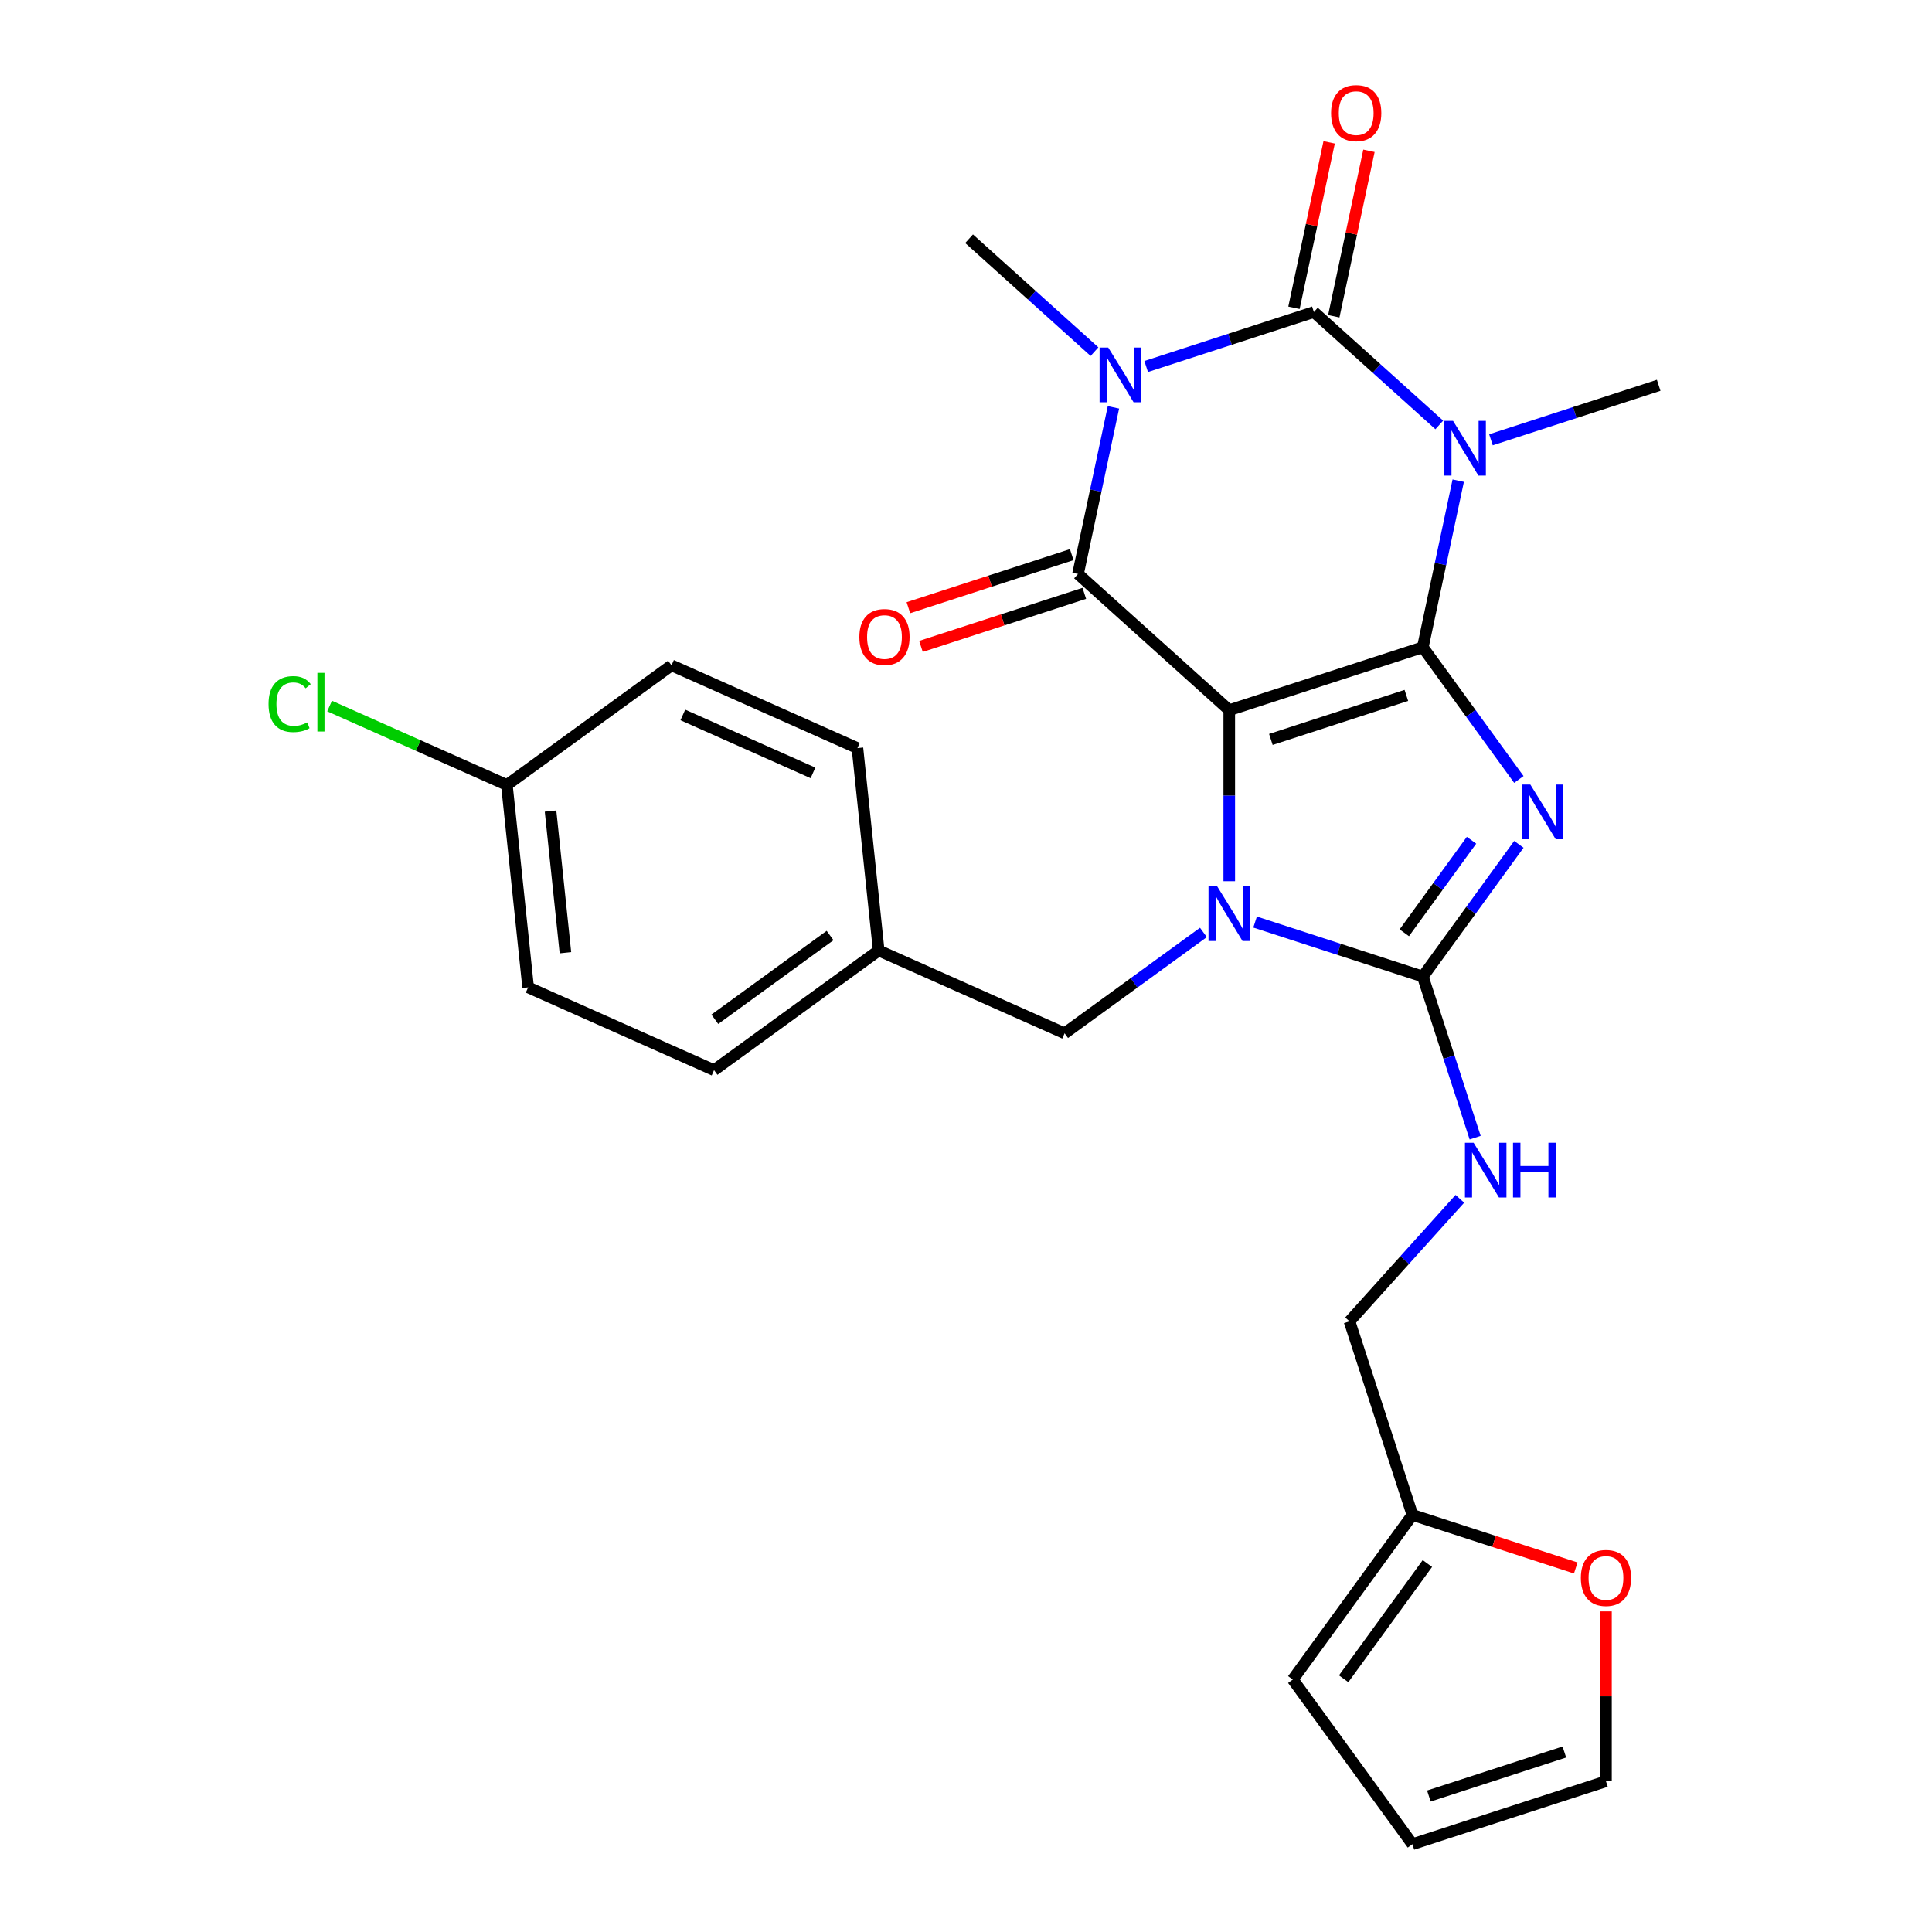 <?xml version='1.0' encoding='iso-8859-1'?>
<svg version='1.1' baseProfile='full'
              xmlns='http://www.w3.org/2000/svg'
                      xmlns:rdkit='http://www.rdkit.org/xml'
                      xmlns:xlink='http://www.w3.org/1999/xlink'
                  xml:space='preserve'
width='1000px' height='1000px' viewBox='0 0 1000 1000'>
<!-- END OF HEADER -->
<rect style='opacity:1.0;fill:#FFFFFF;stroke:none' width='1000' height='1000' x='0' y='0'> </rect>
<path class='bond-0' d='M 736.444,335.024 L 636.263,367.575' style='fill:none;fill-rule:evenodd;stroke:#000000;stroke-width:6px;stroke-linecap:butt;stroke-linejoin:miter;stroke-opacity:1' />
<path class='bond-0' d='M 727.927,359.943 L 657.8,382.729' style='fill:none;fill-rule:evenodd;stroke:#000000;stroke-width:6px;stroke-linecap:butt;stroke-linejoin:miter;stroke-opacity:1' />
<path class='bond-1' d='M 736.444,335.024 L 761.301,369.237' style='fill:none;fill-rule:evenodd;stroke:#000000;stroke-width:6px;stroke-linecap:butt;stroke-linejoin:miter;stroke-opacity:1' />
<path class='bond-1' d='M 761.301,369.237 L 786.159,403.45' style='fill:none;fill-rule:evenodd;stroke:#0000FF;stroke-width:6px;stroke-linecap:butt;stroke-linejoin:miter;stroke-opacity:1' />
<path class='bond-2' d='M 736.444,335.024 L 745.61,291.904' style='fill:none;fill-rule:evenodd;stroke:#000000;stroke-width:6px;stroke-linecap:butt;stroke-linejoin:miter;stroke-opacity:1' />
<path class='bond-2' d='M 745.61,291.904 L 754.776,248.783' style='fill:none;fill-rule:evenodd;stroke:#0000FF;stroke-width:6px;stroke-linecap:butt;stroke-linejoin:miter;stroke-opacity:1' />
<path class='bond-4' d='M 636.263,367.575 L 636.263,411.847' style='fill:none;fill-rule:evenodd;stroke:#000000;stroke-width:6px;stroke-linecap:butt;stroke-linejoin:miter;stroke-opacity:1' />
<path class='bond-4' d='M 636.263,411.847 L 636.263,456.119' style='fill:none;fill-rule:evenodd;stroke:#0000FF;stroke-width:6px;stroke-linecap:butt;stroke-linejoin:miter;stroke-opacity:1' />
<path class='bond-6' d='M 636.263,367.575 L 557.982,297.091' style='fill:none;fill-rule:evenodd;stroke:#000000;stroke-width:6px;stroke-linecap:butt;stroke-linejoin:miter;stroke-opacity:1' />
<path class='bond-7' d='M 786.159,437.037 L 761.301,471.25' style='fill:none;fill-rule:evenodd;stroke:#0000FF;stroke-width:6px;stroke-linecap:butt;stroke-linejoin:miter;stroke-opacity:1' />
<path class='bond-7' d='M 761.301,471.25 L 736.444,505.463' style='fill:none;fill-rule:evenodd;stroke:#000000;stroke-width:6px;stroke-linecap:butt;stroke-linejoin:miter;stroke-opacity:1' />
<path class='bond-7' d='M 761.658,434.918 L 744.258,458.867' style='fill:none;fill-rule:evenodd;stroke:#0000FF;stroke-width:6px;stroke-linecap:butt;stroke-linejoin:miter;stroke-opacity:1' />
<path class='bond-7' d='M 744.258,458.867 L 726.858,482.816' style='fill:none;fill-rule:evenodd;stroke:#000000;stroke-width:6px;stroke-linecap:butt;stroke-linejoin:miter;stroke-opacity:1' />
<path class='bond-5' d='M 744.972,219.948 L 712.518,190.727' style='fill:none;fill-rule:evenodd;stroke:#0000FF;stroke-width:6px;stroke-linecap:butt;stroke-linejoin:miter;stroke-opacity:1' />
<path class='bond-5' d='M 712.518,190.727 L 680.064,161.505' style='fill:none;fill-rule:evenodd;stroke:#000000;stroke-width:6px;stroke-linecap:butt;stroke-linejoin:miter;stroke-opacity:1' />
<path class='bond-17' d='M 771.718,227.644 L 815.122,213.541' style='fill:none;fill-rule:evenodd;stroke:#0000FF;stroke-width:6px;stroke-linecap:butt;stroke-linejoin:miter;stroke-opacity:1' />
<path class='bond-17' d='M 815.122,213.541 L 858.526,199.438' style='fill:none;fill-rule:evenodd;stroke:#000000;stroke-width:6px;stroke-linecap:butt;stroke-linejoin:miter;stroke-opacity:1' />
<path class='bond-3' d='M 593.256,189.711 L 636.66,175.608' style='fill:none;fill-rule:evenodd;stroke:#0000FF;stroke-width:6px;stroke-linecap:butt;stroke-linejoin:miter;stroke-opacity:1' />
<path class='bond-3' d='M 636.66,175.608 L 680.064,161.505' style='fill:none;fill-rule:evenodd;stroke:#000000;stroke-width:6px;stroke-linecap:butt;stroke-linejoin:miter;stroke-opacity:1' />
<path class='bond-18' d='M 566.51,182.015 L 534.056,152.793' style='fill:none;fill-rule:evenodd;stroke:#0000FF;stroke-width:6px;stroke-linecap:butt;stroke-linejoin:miter;stroke-opacity:1' />
<path class='bond-18' d='M 534.056,152.793 L 501.602,123.572' style='fill:none;fill-rule:evenodd;stroke:#000000;stroke-width:6px;stroke-linecap:butt;stroke-linejoin:miter;stroke-opacity:1' />
<path class='bond-28' d='M 576.314,210.85 L 567.148,253.97' style='fill:none;fill-rule:evenodd;stroke:#0000FF;stroke-width:6px;stroke-linecap:butt;stroke-linejoin:miter;stroke-opacity:1' />
<path class='bond-28' d='M 567.148,253.97 L 557.982,297.091' style='fill:none;fill-rule:evenodd;stroke:#000000;stroke-width:6px;stroke-linecap:butt;stroke-linejoin:miter;stroke-opacity:1' />
<path class='bond-9' d='M 622.889,482.629 L 586.966,508.728' style='fill:none;fill-rule:evenodd;stroke:#0000FF;stroke-width:6px;stroke-linecap:butt;stroke-linejoin:miter;stroke-opacity:1' />
<path class='bond-9' d='M 586.966,508.728 L 551.043,534.828' style='fill:none;fill-rule:evenodd;stroke:#000000;stroke-width:6px;stroke-linecap:butt;stroke-linejoin:miter;stroke-opacity:1' />
<path class='bond-27' d='M 649.636,477.258 L 693.04,491.36' style='fill:none;fill-rule:evenodd;stroke:#0000FF;stroke-width:6px;stroke-linecap:butt;stroke-linejoin:miter;stroke-opacity:1' />
<path class='bond-27' d='M 693.04,491.36 L 736.444,505.463' style='fill:none;fill-rule:evenodd;stroke:#000000;stroke-width:6px;stroke-linecap:butt;stroke-linejoin:miter;stroke-opacity:1' />
<path class='bond-10' d='M 690.368,163.695 L 699.47,120.874' style='fill:none;fill-rule:evenodd;stroke:#000000;stroke-width:6px;stroke-linecap:butt;stroke-linejoin:miter;stroke-opacity:1' />
<path class='bond-10' d='M 699.47,120.874 L 708.572,78.054' style='fill:none;fill-rule:evenodd;stroke:#FF0000;stroke-width:6px;stroke-linecap:butt;stroke-linejoin:miter;stroke-opacity:1' />
<path class='bond-10' d='M 669.761,159.315 L 678.863,116.494' style='fill:none;fill-rule:evenodd;stroke:#000000;stroke-width:6px;stroke-linecap:butt;stroke-linejoin:miter;stroke-opacity:1' />
<path class='bond-10' d='M 678.863,116.494 L 687.965,73.673' style='fill:none;fill-rule:evenodd;stroke:#FF0000;stroke-width:6px;stroke-linecap:butt;stroke-linejoin:miter;stroke-opacity:1' />
<path class='bond-11' d='M 554.727,287.073 L 512.453,300.809' style='fill:none;fill-rule:evenodd;stroke:#000000;stroke-width:6px;stroke-linecap:butt;stroke-linejoin:miter;stroke-opacity:1' />
<path class='bond-11' d='M 512.453,300.809 L 470.179,314.544' style='fill:none;fill-rule:evenodd;stroke:#FF0000;stroke-width:6px;stroke-linecap:butt;stroke-linejoin:miter;stroke-opacity:1' />
<path class='bond-11' d='M 561.237,307.109 L 518.963,320.845' style='fill:none;fill-rule:evenodd;stroke:#000000;stroke-width:6px;stroke-linecap:butt;stroke-linejoin:miter;stroke-opacity:1' />
<path class='bond-11' d='M 518.963,320.845 L 476.689,334.581' style='fill:none;fill-rule:evenodd;stroke:#FF0000;stroke-width:6px;stroke-linecap:butt;stroke-linejoin:miter;stroke-opacity:1' />
<path class='bond-8' d='M 736.444,505.463 L 749.991,547.157' style='fill:none;fill-rule:evenodd;stroke:#000000;stroke-width:6px;stroke-linecap:butt;stroke-linejoin:miter;stroke-opacity:1' />
<path class='bond-8' d='M 749.991,547.157 L 763.539,588.851' style='fill:none;fill-rule:evenodd;stroke:#0000FF;stroke-width:6px;stroke-linecap:butt;stroke-linejoin:miter;stroke-opacity:1' />
<path class='bond-19' d='M 755.622,620.497 L 727.066,652.211' style='fill:none;fill-rule:evenodd;stroke:#0000FF;stroke-width:6px;stroke-linecap:butt;stroke-linejoin:miter;stroke-opacity:1' />
<path class='bond-19' d='M 727.066,652.211 L 698.511,683.925' style='fill:none;fill-rule:evenodd;stroke:#000000;stroke-width:6px;stroke-linecap:butt;stroke-linejoin:miter;stroke-opacity:1' />
<path class='bond-20' d='M 551.043,534.828 L 454.813,491.983' style='fill:none;fill-rule:evenodd;stroke:#000000;stroke-width:6px;stroke-linecap:butt;stroke-linejoin:miter;stroke-opacity:1' />
<path class='bond-12' d='M 731.062,784.107 L 698.511,683.925' style='fill:none;fill-rule:evenodd;stroke:#000000;stroke-width:6px;stroke-linecap:butt;stroke-linejoin:miter;stroke-opacity:1' />
<path class='bond-13' d='M 731.062,784.107 L 773.336,797.842' style='fill:none;fill-rule:evenodd;stroke:#000000;stroke-width:6px;stroke-linecap:butt;stroke-linejoin:miter;stroke-opacity:1' />
<path class='bond-13' d='M 773.336,797.842 L 815.61,811.578' style='fill:none;fill-rule:evenodd;stroke:#FF0000;stroke-width:6px;stroke-linecap:butt;stroke-linejoin:miter;stroke-opacity:1' />
<path class='bond-14' d='M 731.062,784.107 L 669.146,869.326' style='fill:none;fill-rule:evenodd;stroke:#000000;stroke-width:6px;stroke-linecap:butt;stroke-linejoin:miter;stroke-opacity:1' />
<path class='bond-14' d='M 738.818,809.273 L 695.478,868.926' style='fill:none;fill-rule:evenodd;stroke:#000000;stroke-width:6px;stroke-linecap:butt;stroke-linejoin:miter;stroke-opacity:1' />
<path class='bond-15' d='M 831.243,834.051 L 831.243,878.023' style='fill:none;fill-rule:evenodd;stroke:#FF0000;stroke-width:6px;stroke-linecap:butt;stroke-linejoin:miter;stroke-opacity:1' />
<path class='bond-15' d='M 831.243,878.023 L 831.243,921.995' style='fill:none;fill-rule:evenodd;stroke:#000000;stroke-width:6px;stroke-linecap:butt;stroke-linejoin:miter;stroke-opacity:1' />
<path class='bond-16' d='M 669.146,869.326 L 731.062,954.545' style='fill:none;fill-rule:evenodd;stroke:#000000;stroke-width:6px;stroke-linecap:butt;stroke-linejoin:miter;stroke-opacity:1' />
<path class='bond-30' d='M 831.243,921.995 L 731.062,954.545' style='fill:none;fill-rule:evenodd;stroke:#000000;stroke-width:6px;stroke-linecap:butt;stroke-linejoin:miter;stroke-opacity:1' />
<path class='bond-30' d='M 809.706,906.841 L 739.579,929.627' style='fill:none;fill-rule:evenodd;stroke:#000000;stroke-width:6px;stroke-linecap:butt;stroke-linejoin:miter;stroke-opacity:1' />
<path class='bond-23' d='M 454.813,491.983 L 443.803,387.224' style='fill:none;fill-rule:evenodd;stroke:#000000;stroke-width:6px;stroke-linecap:butt;stroke-linejoin:miter;stroke-opacity:1' />
<path class='bond-24' d='M 454.813,491.983 L 369.594,553.899' style='fill:none;fill-rule:evenodd;stroke:#000000;stroke-width:6px;stroke-linecap:butt;stroke-linejoin:miter;stroke-opacity:1' />
<path class='bond-24' d='M 429.647,484.227 L 369.994,527.568' style='fill:none;fill-rule:evenodd;stroke:#000000;stroke-width:6px;stroke-linecap:butt;stroke-linejoin:miter;stroke-opacity:1' />
<path class='bond-21' d='M 262.353,406.295 L 273.364,511.055' style='fill:none;fill-rule:evenodd;stroke:#000000;stroke-width:6px;stroke-linecap:butt;stroke-linejoin:miter;stroke-opacity:1' />
<path class='bond-21' d='M 284.957,419.806 L 292.664,493.138' style='fill:none;fill-rule:evenodd;stroke:#000000;stroke-width:6px;stroke-linecap:butt;stroke-linejoin:miter;stroke-opacity:1' />
<path class='bond-22' d='M 262.353,406.295 L 216.475,385.868' style='fill:none;fill-rule:evenodd;stroke:#000000;stroke-width:6px;stroke-linecap:butt;stroke-linejoin:miter;stroke-opacity:1' />
<path class='bond-22' d='M 216.475,385.868 L 170.597,365.442' style='fill:none;fill-rule:evenodd;stroke:#00CC00;stroke-width:6px;stroke-linecap:butt;stroke-linejoin:miter;stroke-opacity:1' />
<path class='bond-29' d='M 262.353,406.295 L 347.573,344.379' style='fill:none;fill-rule:evenodd;stroke:#000000;stroke-width:6px;stroke-linecap:butt;stroke-linejoin:miter;stroke-opacity:1' />
<path class='bond-26' d='M 443.803,387.224 L 347.573,344.379' style='fill:none;fill-rule:evenodd;stroke:#000000;stroke-width:6px;stroke-linecap:butt;stroke-linejoin:miter;stroke-opacity:1' />
<path class='bond-26' d='M 420.799,400.043 L 353.438,370.052' style='fill:none;fill-rule:evenodd;stroke:#000000;stroke-width:6px;stroke-linecap:butt;stroke-linejoin:miter;stroke-opacity:1' />
<path class='bond-25' d='M 369.594,553.899 L 273.364,511.055' style='fill:none;fill-rule:evenodd;stroke:#000000;stroke-width:6px;stroke-linecap:butt;stroke-linejoin:miter;stroke-opacity:1' />
<path  class='atom-2' d='M 792.1 406.084
L 801.38 421.084
Q 802.3 422.564, 803.78 425.244
Q 805.26 427.924, 805.34 428.084
L 805.34 406.084
L 809.1 406.084
L 809.1 434.404
L 805.22 434.404
L 795.26 418.004
Q 794.1 416.084, 792.86 413.884
Q 791.66 411.684, 791.3 411.004
L 791.3 434.404
L 787.62 434.404
L 787.62 406.084
L 792.1 406.084
' fill='#0000FF'/>
<path  class='atom-3' d='M 752.085 217.829
L 761.365 232.829
Q 762.285 234.309, 763.765 236.989
Q 765.245 239.669, 765.325 239.829
L 765.325 217.829
L 769.085 217.829
L 769.085 246.149
L 765.205 246.149
L 755.245 229.749
Q 754.085 227.829, 752.845 225.629
Q 751.645 223.429, 751.285 222.749
L 751.285 246.149
L 747.605 246.149
L 747.605 217.829
L 752.085 217.829
' fill='#0000FF'/>
<path  class='atom-4' d='M 573.623 179.896
L 582.903 194.896
Q 583.823 196.376, 585.303 199.056
Q 586.783 201.736, 586.863 201.896
L 586.863 179.896
L 590.623 179.896
L 590.623 208.216
L 586.743 208.216
L 576.783 191.816
Q 575.623 189.896, 574.383 187.696
Q 573.183 185.496, 572.823 184.816
L 572.823 208.216
L 569.143 208.216
L 569.143 179.896
L 573.623 179.896
' fill='#0000FF'/>
<path  class='atom-5' d='M 630.003 458.752
L 639.283 473.752
Q 640.203 475.232, 641.683 477.912
Q 643.163 480.592, 643.243 480.752
L 643.243 458.752
L 647.003 458.752
L 647.003 487.072
L 643.123 487.072
L 633.163 470.672
Q 632.003 468.752, 630.763 466.552
Q 629.563 464.352, 629.203 463.672
L 629.203 487.072
L 625.523 487.072
L 625.523 458.752
L 630.003 458.752
' fill='#0000FF'/>
<path  class='atom-9' d='M 762.735 591.485
L 772.015 606.485
Q 772.935 607.965, 774.415 610.645
Q 775.895 613.325, 775.975 613.485
L 775.975 591.485
L 779.735 591.485
L 779.735 619.805
L 775.855 619.805
L 765.895 603.405
Q 764.735 601.485, 763.495 599.285
Q 762.295 597.085, 761.935 596.405
L 761.935 619.805
L 758.255 619.805
L 758.255 591.485
L 762.735 591.485
' fill='#0000FF'/>
<path  class='atom-9' d='M 783.135 591.485
L 786.975 591.485
L 786.975 603.525
L 801.455 603.525
L 801.455 591.485
L 805.295 591.485
L 805.295 619.805
L 801.455 619.805
L 801.455 606.725
L 786.975 606.725
L 786.975 619.805
L 783.135 619.805
L 783.135 591.485
' fill='#0000FF'/>
<path  class='atom-11' d='M 688.965 58.55
Q 688.965 51.75, 692.325 47.95
Q 695.685 44.15, 701.965 44.15
Q 708.245 44.15, 711.605 47.95
Q 714.965 51.75, 714.965 58.55
Q 714.965 65.43, 711.565 69.35
Q 708.165 73.23, 701.965 73.23
Q 695.725 73.23, 692.325 69.35
Q 688.965 65.47, 688.965 58.55
M 701.965 70.03
Q 706.285 70.03, 708.605 67.15
Q 710.965 64.23, 710.965 58.55
Q 710.965 52.99, 708.605 50.19
Q 706.285 47.35, 701.965 47.35
Q 697.645 47.35, 695.285 50.15
Q 692.965 52.95, 692.965 58.55
Q 692.965 64.27, 695.285 67.15
Q 697.645 70.03, 701.965 70.03
' fill='#FF0000'/>
<path  class='atom-12' d='M 444.801 329.722
Q 444.801 322.922, 448.161 319.122
Q 451.521 315.322, 457.801 315.322
Q 464.081 315.322, 467.441 319.122
Q 470.801 322.922, 470.801 329.722
Q 470.801 336.602, 467.401 340.522
Q 464.001 344.402, 457.801 344.402
Q 451.561 344.402, 448.161 340.522
Q 444.801 336.642, 444.801 329.722
M 457.801 341.202
Q 462.121 341.202, 464.441 338.322
Q 466.801 335.402, 466.801 329.722
Q 466.801 324.162, 464.441 321.362
Q 462.121 318.522, 457.801 318.522
Q 453.481 318.522, 451.121 321.322
Q 448.801 324.122, 448.801 329.722
Q 448.801 335.442, 451.121 338.322
Q 453.481 341.202, 457.801 341.202
' fill='#FF0000'/>
<path  class='atom-14' d='M 818.243 816.738
Q 818.243 809.938, 821.603 806.138
Q 824.963 802.338, 831.243 802.338
Q 837.523 802.338, 840.883 806.138
Q 844.243 809.938, 844.243 816.738
Q 844.243 823.618, 840.843 827.538
Q 837.443 831.418, 831.243 831.418
Q 825.003 831.418, 821.603 827.538
Q 818.243 823.658, 818.243 816.738
M 831.243 828.218
Q 835.563 828.218, 837.883 825.338
Q 840.243 822.418, 840.243 816.738
Q 840.243 811.178, 837.883 808.378
Q 835.563 805.538, 831.243 805.538
Q 826.923 805.538, 824.563 808.338
Q 822.243 811.138, 822.243 816.738
Q 822.243 822.458, 824.563 825.338
Q 826.923 828.218, 831.243 828.218
' fill='#FF0000'/>
<path  class='atom-23' d='M 139.003 364.43
Q 139.003 357.39, 142.283 353.71
Q 145.603 349.99, 151.883 349.99
Q 157.723 349.99, 160.843 354.11
L 158.203 356.27
Q 155.923 353.27, 151.883 353.27
Q 147.603 353.27, 145.323 356.15
Q 143.083 358.99, 143.083 364.43
Q 143.083 370.03, 145.403 372.91
Q 147.763 375.79, 152.323 375.79
Q 155.443 375.79, 159.083 373.91
L 160.203 376.91
Q 158.723 377.87, 156.483 378.43
Q 154.243 378.99, 151.763 378.99
Q 145.603 378.99, 142.283 375.23
Q 139.003 371.47, 139.003 364.43
' fill='#00CC00'/>
<path  class='atom-23' d='M 164.283 348.27
L 167.963 348.27
L 167.963 378.63
L 164.283 378.63
L 164.283 348.27
' fill='#00CC00'/>
</svg>
